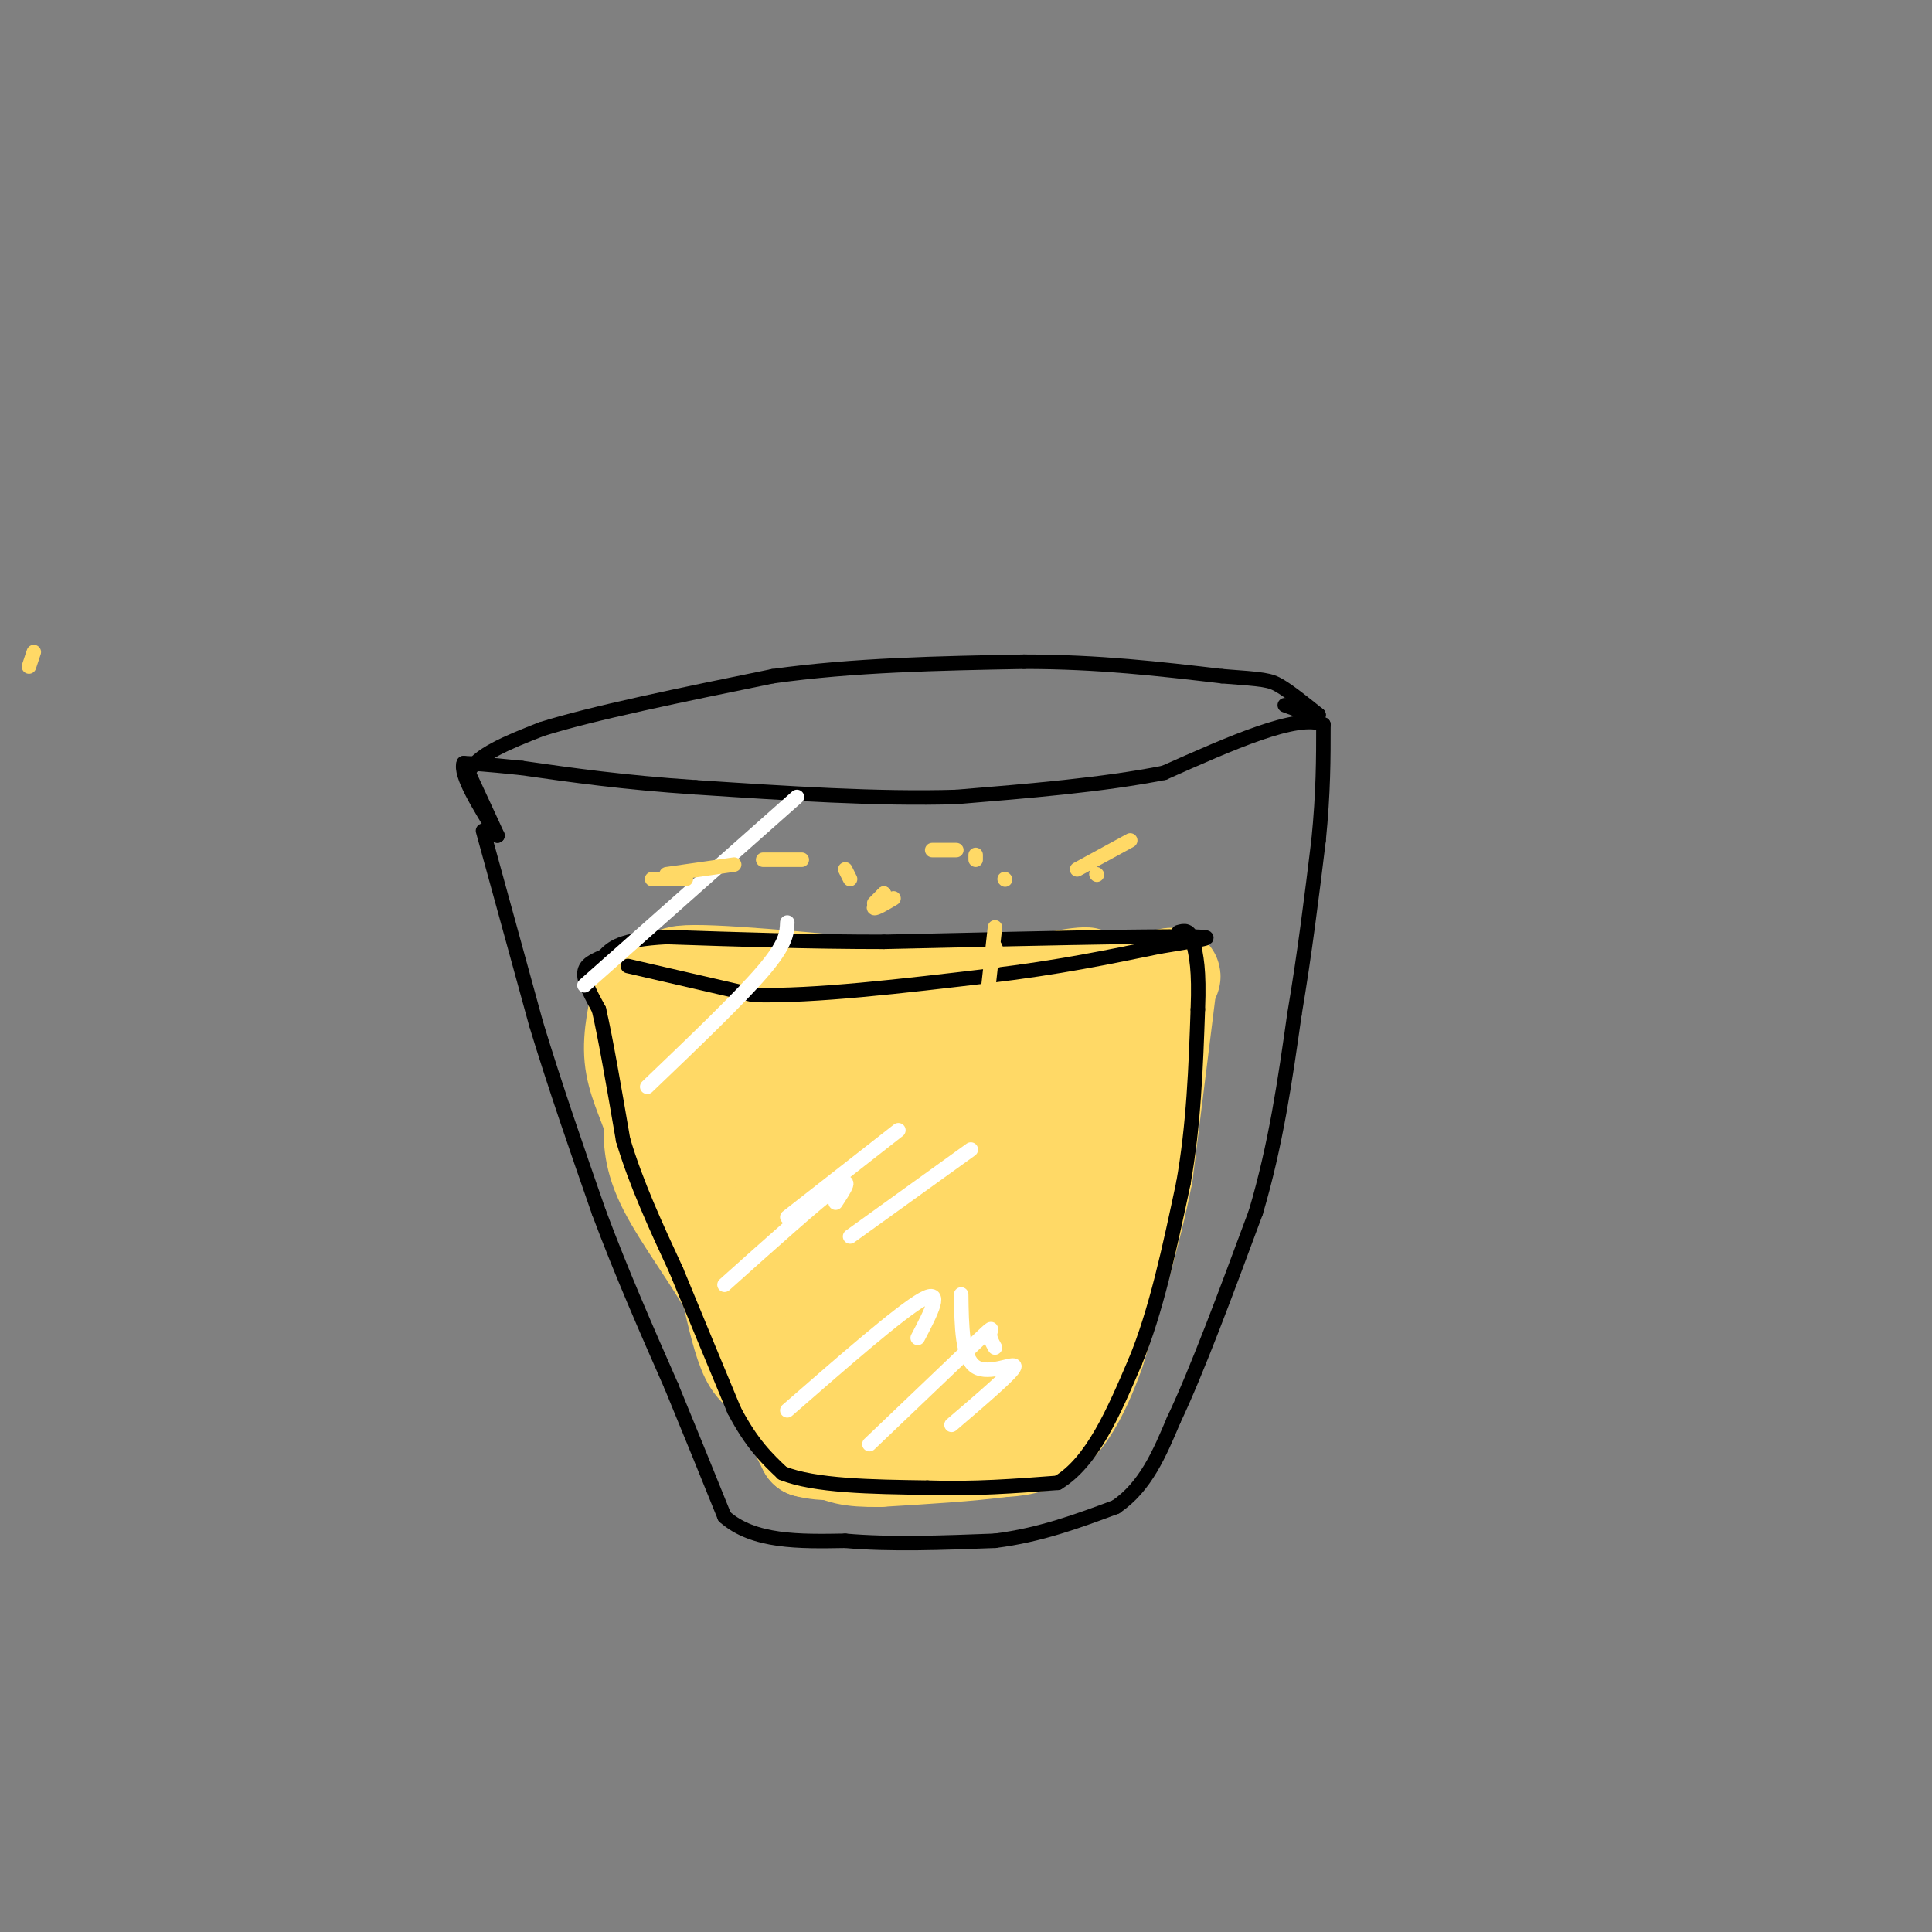 <svg viewBox='0 0 400 400' version='1.1' xmlns='http://www.w3.org/2000/svg' xmlns:xlink='http://www.w3.org/1999/xlink'><rect x="0" y="0" width="400" height="400" fill="#808080" stroke="none"/><g fill='none' stroke='#ffd966' stroke-width='12' stroke-linecap='round' stroke-linejoin='round'><path d='M131,206c11.667,33.333 23.333,66.667 28,77c4.667,10.333 2.333,-2.333 0,-15'/><path d='M138,205c13.400,35.711 26.800,71.422 28,74c1.200,2.578 -9.800,-27.978 -15,-45c-5.200,-17.022 -4.600,-20.511 -4,-24'/><path d='M147,210c-2.273,-8.876 -5.954,-19.066 -1,-3c4.954,16.066 18.544,58.389 24,69c5.456,10.611 2.776,-10.489 -2,-27c-4.776,-16.511 -11.650,-28.432 -12,-24c-0.350,4.432 5.825,25.216 12,46'/><path d='M168,271c2.548,9.940 2.917,11.792 2,10c-0.917,-1.792 -3.119,-7.226 -4,-8c-0.881,-0.774 -0.440,3.113 0,7'/><path d='M166,280c-1.000,0.500 -3.500,-1.750 -6,-4'/></g>
<g fill='none' stroke='#ffd966' stroke-width='20' stroke-linecap='round' stroke-linejoin='round'><path d='M137,207c0.000,0.000 64.000,2.000 64,2'/><path d='M201,209c20.178,-1.111 38.622,-4.889 38,-5c-0.622,-0.111 -20.311,3.444 -40,7'/><path d='M199,211c-11.333,1.756 -19.667,2.644 -29,1c-9.333,-1.644 -19.667,-5.822 -30,-10'/><path d='M140,202c1.333,-1.333 19.667,0.333 38,2'/><path d='M178,204c16.000,0.167 37.000,-0.417 58,-1'/><path d='M236,203c10.119,-0.917 6.417,-2.708 4,4c-2.417,6.708 -3.548,21.917 -4,27c-0.452,5.083 -0.226,0.042 0,-5'/><path d='M236,229c0.714,-4.548 2.500,-13.417 0,-6c-2.500,7.417 -9.286,31.119 -12,40c-2.714,8.881 -1.357,2.940 0,-3'/><path d='M224,260c-2.133,7.133 -7.467,26.467 -15,34c-7.533,7.533 -17.267,3.267 -27,-1'/><path d='M182,293c-9.431,-0.346 -19.507,-0.711 -18,-2c1.507,-1.289 14.598,-3.501 20,-6c5.402,-2.499 3.115,-5.285 1,-9c-2.115,-3.715 -4.057,-8.357 -6,-13'/><path d='M179,263c-2.396,-8.907 -5.384,-24.676 -4,-23c1.384,1.676 7.142,20.797 6,22c-1.142,1.203 -9.183,-15.514 -12,-24c-2.817,-8.486 -0.408,-8.743 2,-9'/><path d='M171,229c1.279,3.463 3.475,16.621 5,17c1.525,0.379 2.379,-12.020 4,-17c1.621,-4.980 4.009,-2.543 6,-1c1.991,1.543 3.584,2.190 5,5c1.416,2.810 2.656,7.783 2,15c-0.656,7.217 -3.207,16.677 -4,14c-0.793,-2.677 0.171,-17.490 2,-26c1.829,-8.510 4.523,-10.717 6,-10c1.477,0.717 1.739,4.359 2,8'/><path d='M199,234c-1.288,10.651 -5.507,33.277 -5,35c0.507,1.723 5.739,-17.459 9,-27c3.261,-9.541 4.551,-9.440 7,-13c2.449,-3.560 6.059,-10.779 2,2c-4.059,12.779 -15.785,45.556 -15,45c0.785,-0.556 14.081,-34.445 19,-45c4.919,-10.555 1.459,2.222 -2,15'/><path d='M214,246c-3.037,11.232 -9.629,31.814 -8,26c1.629,-5.814 11.478,-38.022 13,-44c1.522,-5.978 -5.282,14.275 -7,18c-1.718,3.725 1.652,-9.079 2,-13c0.348,-3.921 -2.326,1.039 -5,6'/><path d='M209,239c-0.525,-0.721 0.663,-5.523 3,-10c2.337,-4.477 5.821,-8.628 7,-6c1.179,2.628 0.051,12.037 -4,15c-4.051,2.963 -11.026,-0.518 -18,-4'/><path d='M183,228c-7.982,-0.810 -15.964,-1.619 -18,-3c-2.036,-1.381 1.875,-3.333 7,-3c5.125,0.333 11.464,2.952 11,4c-0.464,1.048 -7.732,0.524 -15,0'/><path d='M168,226c1.350,0.405 12.224,1.418 21,-1c8.776,-2.418 15.456,-8.267 20,-9c4.544,-0.733 6.954,3.649 9,4c2.046,0.351 3.727,-3.328 4,-3c0.273,0.328 -0.864,4.664 -2,9'/><path d='M220,226c-1.955,7.217 -5.844,20.759 -7,22c-1.156,1.241 0.419,-9.820 1,-9c0.581,0.820 0.166,13.520 -2,22c-2.166,8.480 -6.083,12.740 -10,17'/><path d='M202,278c-0.246,1.124 4.140,-4.565 4,-4c-0.140,0.565 -4.807,7.383 -6,8c-1.193,0.617 1.088,-4.967 -2,-4c-3.088,0.967 -11.544,8.483 -20,16'/><path d='M162,288c-1.417,-2.000 -2.833,-4.000 -2,-2c0.833,2.000 3.917,8.000 7,14'/><path d='M167,300c6.667,1.833 19.833,-0.583 33,-3'/><path d='M200,297c6.733,0.333 7.067,2.667 9,0c1.933,-2.667 5.467,-10.333 9,-18'/><path d='M218,279c3.667,-9.833 8.333,-25.417 13,-41'/><path d='M231,238c3.933,-11.622 7.267,-20.178 4,-18c-3.267,2.178 -13.133,15.089 -23,28'/><path d='M212,248c-7.488,9.155 -14.708,18.042 -19,20c-4.292,1.958 -5.655,-3.012 -8,-5c-2.345,-1.988 -5.673,-0.994 -9,0'/><path d='M160,285c-1.750,-0.500 -3.500,-1.000 -5,-4c-1.500,-3.000 -2.750,-8.500 -4,-14'/><path d='M151,267c-3.378,-6.222 -9.822,-14.778 -13,-21c-3.178,-6.222 -3.089,-10.111 -3,-14'/><path d='M135,232c-1.444,-4.400 -3.556,-8.400 -4,-13c-0.444,-4.600 0.778,-9.800 2,-15'/><path d='M133,204c6.800,-0.556 22.800,5.556 33,8c10.200,2.444 14.600,1.222 19,0'/><path d='M185,212c9.400,-0.711 23.400,-2.489 30,-4c6.600,-1.511 5.800,-2.756 5,-4'/><path d='M220,204c2.310,-1.107 5.583,-1.875 5,-2c-0.583,-0.125 -5.024,0.393 -6,1c-0.976,0.607 1.512,1.304 4,2'/><path d='M223,205c2.167,0.333 5.583,0.167 9,0'/><path d='M242,203c0.000,0.000 -5.000,40.000 -5,40'/><path d='M237,243c-2.500,12.833 -6.250,24.917 -10,37'/><path d='M227,280c-3.333,9.400 -6.667,14.400 -10,17c-3.333,2.600 -6.667,2.800 -10,3'/><path d='M207,300c-5.833,0.833 -15.417,1.417 -25,2'/><path d='M182,302c-6.022,0.089 -8.578,-0.689 -10,-2c-1.422,-1.311 -1.711,-3.156 -2,-5'/></g>
<g fill='none' stroke='#ffd966' stroke-width='3' stroke-linecap='round' stroke-linejoin='round'><path d='M7,135c0.000,0.000 -1.000,3.000 -1,3'/></g>
<g fill='none' stroke='#000000' stroke-width='3' stroke-linecap='round' stroke-linejoin='round'><path d='M100,172c0.000,0.000 11.000,40.000 11,40'/><path d='M111,212c4.000,13.167 8.500,26.083 13,39'/><path d='M124,251c4.667,12.500 9.833,24.250 15,36'/><path d='M139,287c4.333,10.500 7.667,18.750 11,27'/><path d='M150,314c6.000,5.333 15.500,5.167 25,5'/><path d='M175,319c9.333,0.833 20.167,0.417 31,0'/><path d='M206,319c9.333,-1.167 17.167,-4.083 25,-7'/><path d='M231,312c6.167,-4.167 9.083,-11.083 12,-18'/><path d='M243,294c4.833,-10.167 10.917,-26.583 17,-43'/><path d='M260,251c4.167,-14.000 6.083,-27.500 8,-41'/><path d='M268,210c2.167,-12.833 3.583,-24.417 5,-36'/><path d='M273,174c1.000,-10.000 1.000,-17.000 1,-24'/><path d='M274,150c-5.333,-2.333 -19.167,3.833 -33,10'/><path d='M241,160c-12.667,2.500 -27.833,3.750 -43,5'/><path d='M198,165c-16.167,0.500 -35.083,-0.750 -54,-2'/><path d='M144,163c-15.000,-1.000 -25.500,-2.500 -36,-4'/><path d='M108,159c-8.000,-0.833 -10.000,-0.917 -12,-1'/><path d='M96,158c-0.833,2.333 3.083,8.667 7,15'/><path d='M103,173c0.167,0.333 -2.917,-6.333 -6,-13'/><path d='M97,160c1.500,-3.667 8.250,-6.333 15,-9'/><path d='M112,151c10.500,-3.333 29.250,-7.167 48,-11'/><path d='M160,140c16.667,-2.333 34.333,-2.667 52,-3'/><path d='M212,137c15.500,0.000 28.250,1.500 41,3'/><path d='M253,140c8.689,0.644 9.911,0.756 12,2c2.089,1.244 5.044,3.622 8,6'/><path d='M273,148c0.167,0.667 -3.417,-0.667 -7,-2'/><path d='M130,200c0.000,0.000 26.000,6.000 26,6'/><path d='M156,206c12.500,0.333 30.750,-1.833 49,-4'/><path d='M205,202c14.000,-1.667 24.500,-3.833 35,-6'/><path d='M240,196c8.244,-1.378 11.356,-1.822 9,-2c-2.356,-0.178 -10.178,-0.089 -18,0'/><path d='M231,194c-11.000,0.167 -29.500,0.583 -48,1'/><path d='M183,195c-15.500,0.000 -30.250,-0.500 -45,-1'/><path d='M138,194c-9.667,0.500 -11.333,2.250 -13,4'/><path d='M125,198c-3.044,1.200 -4.156,2.200 -4,4c0.156,1.800 1.578,4.400 3,7'/><path d='M124,209c1.333,5.667 3.167,16.333 5,27'/><path d='M129,236c2.667,9.000 6.833,18.000 11,27'/><path d='M140,263c3.833,9.333 7.917,19.167 12,29'/><path d='M152,292c3.667,7.000 6.833,10.000 10,13'/><path d='M162,305c6.667,2.667 18.333,2.833 30,3'/><path d='M192,308c9.500,0.333 18.250,-0.333 27,-1'/><path d='M219,307c7.167,-4.333 11.583,-14.667 16,-25'/><path d='M235,282c4.333,-10.333 7.167,-23.667 10,-37'/><path d='M245,245c2.167,-12.167 2.583,-24.083 3,-36'/><path d='M248,209c0.333,-8.333 -0.333,-11.167 -1,-14'/><path d='M247,195c-0.667,-2.667 -1.833,-2.333 -3,-2'/></g>
<g fill='none' stroke='#ffffff' stroke-width='3' stroke-linecap='round' stroke-linejoin='round'><path d='M163,252c0.000,0.000 23.000,-18.000 23,-18'/><path d='M176,256c0.000,0.000 25.000,-18.000 25,-18'/><path d='M134,225c9.583,-9.167 19.167,-18.333 24,-24c4.833,-5.667 4.917,-7.833 5,-10'/><path d='M121,204c0.000,0.000 44.000,-39.000 44,-39'/><path d='M150,266c9.583,-8.583 19.167,-17.167 23,-20c3.833,-2.833 1.917,0.083 0,3'/><path d='M163,292c11.750,-10.250 23.500,-20.500 28,-23c4.500,-2.500 1.750,2.750 -1,8'/><path d='M180,299c8.978,-8.578 17.956,-17.156 22,-21c4.044,-3.844 3.156,-2.956 3,-2c-0.156,0.956 0.422,1.978 1,3'/><path d='M197,295c6.311,-5.400 12.622,-10.800 13,-12c0.378,-1.200 -5.178,1.800 -8,0c-2.822,-1.800 -2.911,-8.400 -3,-15'/></g>
<g fill='none' stroke='#ffd966' stroke-width='3' stroke-linecap='round' stroke-linejoin='round'><path d='M166,178c0.000,0.000 -8.000,0.000 -8,0'/><path d='M142,182c0.000,0.000 -7.000,0.000 -7,0'/><path d='M138,181c0.000,0.000 14.000,-2.000 14,-2'/><path d='M175,180c0.000,0.000 1.000,2.000 1,2'/><path d='M183,185c0.000,0.000 -2.000,2.000 -2,2'/><path d='M183,185c-1.167,1.417 -2.333,2.833 -2,3c0.333,0.167 2.167,-0.917 4,-2'/><path d='M193,176c0.000,0.000 5.000,0.000 5,0'/><path d='M202,177c0.000,0.000 0.000,1.000 0,1'/><path d='M208,182c0.000,0.000 0.100,0.100 0.1,0.1'/><path d='M227,181c0.000,0.000 0.100,0.100 0.1,0.1'/><path d='M234,174c0.000,0.000 -11.000,6.000 -11,6'/><path d='M206,196c0.583,1.333 1.167,2.667 0,3c-1.167,0.333 -4.083,-0.333 -7,-1'/><path d='M206,192c0.000,0.000 -2.000,18.000 -2,18'/></g>
</svg>